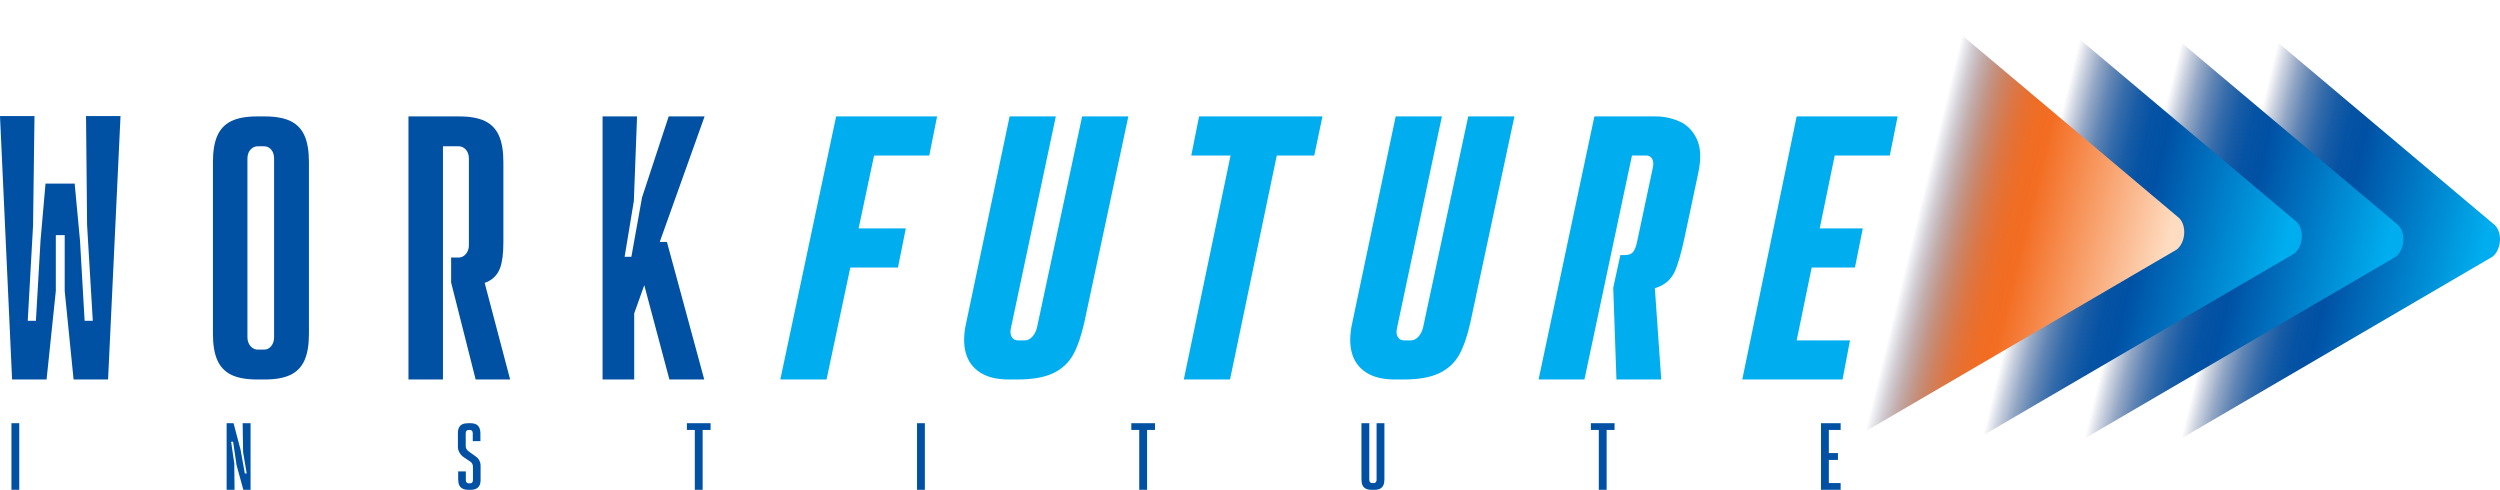 <?xml version="1.0" encoding="UTF-8"?>
<svg id="Layer_1" data-name="Layer 1" xmlns="http://www.w3.org/2000/svg" xmlns:xlink="http://www.w3.org/1999/xlink" viewBox="0 0 533.943 104.617">
  <defs>
    <style>
      .cls-1 {
        fill: url(#linear-gradient-2);
      }

      .cls-2 {
        fill: #0050a4;
      }

      .cls-3 {
        fill: url(#linear-gradient-4);
      }

      .cls-4 {
        fill: url(#linear-gradient-3);
      }

      .cls-5 {
        fill: url(#linear-gradient);
      }

      .cls-6 {
        fill: #00aeef;
      }
    </style>
    <linearGradient id="linear-gradient" x1="470.817" y1="53.211" x2="522.682" y2="64.212" gradientTransform="translate(-8.027 31.792) rotate(-3.767) scale(1.033 .968) skewX(-4.75)" gradientUnits="userSpaceOnUse">
      <stop offset="0" stop-color="#17295e" stop-opacity="0"/>
      <stop offset=".039" stop-color="#12306b" stop-opacity=".189"/>
      <stop offset=".098" stop-color="#0c397c" stop-opacity=".436"/>
      <stop offset=".159" stop-color="#08418a" stop-opacity=".64"/>
      <stop offset=".221" stop-color="#044895" stop-opacity=".798"/>
      <stop offset=".285" stop-color="#024c9d" stop-opacity=".911"/>
      <stop offset=".351" stop-color="#004fa2" stop-opacity=".978"/>
      <stop offset=".424" stop-color="#0050a4"/>
      <stop offset="1" stop-color="#00aeef"/>
    </linearGradient>
    <linearGradient id="linear-gradient-2" x1="450.773" y1="51.81" x2="502.639" y2="62.812" xlink:href="#linear-gradient"/>
    <linearGradient id="linear-gradient-3" x1="429.692" y1="49.637" x2="481.557" y2="60.639" xlink:href="#linear-gradient"/>
    <linearGradient id="linear-gradient-4" x1="405.273" y1="47.059" x2="457.139" y2="58.061" gradientTransform="translate(-8.027 31.792) rotate(-3.767) scale(1.033 .968) skewX(-4.75)" gradientUnits="userSpaceOnUse">
      <stop offset="0" stop-color="#17295e" stop-opacity="0"/>
      <stop offset=".004" stop-color="#1b2a5c" stop-opacity=".023"/>
      <stop offset=".052" stop-color="#4d394e" stop-opacity=".249"/>
      <stop offset=".102" stop-color="#794742" stop-opacity=".45"/>
      <stop offset=".152" stop-color="#9f5238" stop-opacity=".619"/>
      <stop offset=".203" stop-color="#bd5b2f" stop-opacity=".757"/>
      <stop offset=".255" stop-color="#d56229" stop-opacity=".864"/>
      <stop offset=".308" stop-color="#e56724" stop-opacity=".94"/>
      <stop offset=".363" stop-color="#ef6b21" stop-opacity=".985"/>
      <stop offset=".424" stop-color="#f36c21"/>
      <stop offset="1" stop-color="#fedcc1"/>
    </linearGradient>
  </defs>
  <path class="cls-5" d="M457.503,98.543l74.881-43.746c2.006-1.677,2.094-5.547.158-6.965L478.028,1.933c-1.333-.976-3.421-.095-3.717,1.569l-20.099,93.087c-.315,1.768,1.632,2.924,3.291,1.954Z"/>
  <path class="cls-1" d="M436.87,98.543l74.881-43.746c2.006-1.677,2.094-5.547.158-6.965L457.395,1.933c-1.333-.976-3.421-.095-3.717,1.569l-20.099,93.087c-.315,1.768,1.632,2.924,3.291,1.954Z"/>
  <path class="cls-4" d="M415.183,97.863l74.881-43.746c2.006-1.677,2.094-5.547.158-6.965L435.708,1.253c-1.333-.976-3.421-.095-3.717,1.569l-20.099,93.087c-.315,1.768,1.632,2.924,3.291,1.954Z"/>
  <path class="cls-3" d="M390.065,97.017l74.881-43.746c2.006-1.677,2.094-5.547.158-6.965L410.59.407c-1.333-.976-3.421-.095-3.717,1.569l-20.099,93.087c-.315,1.768,1.632,2.924,3.291,1.954Z"/>
  <path class="cls-2" d="M0,24.788h7.365l-.302,23.309-1.139,20.424h1.746l.987-17.159,1.063-12.148h6.226l1.139,12.148.987,17.159h1.746l-1.216-20.424-.228-23.309h7.365l-2.657,56.261h-7.365l-1.898-18.906v-11.919h-1.898v11.919l-1.974,18.906H2.583L0,24.788Z"/>
  <path class="cls-2" d="M49.428,80.062c-1.365-.657-2.367-1.695-3-3.113-.633-1.417-.949-3.29-.949-5.619v-36.748c0-2.328.316-4.201.949-5.619.633-1.417,1.634-2.454,3-3.113,1.368-.657,3.19-.987,5.467-.987h1.67c2.279,0,4.101.331,5.467.987,1.368.659,2.367,1.696,3,3.113.633,1.418.949,3.291.949,5.619v36.748c0,2.329-.316,4.202-.949,5.619-.633,1.418-1.632,2.456-3,3.113-1.365.659-3.188.987-5.467.987h-1.67c-2.277,0-4.099-.328-5.467-.987ZM57.933,73.913c.404-.506.607-1.139.607-1.898v-38.115c0-.809-.202-1.453-.607-1.935-.407-.481-.911-.722-1.52-.722h-1.365c-.607,0-1.128.241-1.556.722-.431.482-.647,1.126-.647,1.935v38.115c0,.759.216,1.393.647,1.898.428.507.949.759,1.556.759h1.365c.609,0,1.113-.252,1.52-.759Z"/>
  <path class="cls-2" d="M87.238,24.864h7.365v56.185h-7.365V24.864ZM96.349,60.321v-5.314h1.596c.607,0,1.125-.252,1.556-.759.428-.506.645-1.139.645-1.898v-18.451c0-.809-.216-1.453-.645-1.935-.431-.481-.949-.722-1.556-.722h-5.012v-6.378h5.162c2.279,0,4.101.331,5.467.987,1.368.659,2.367,1.696,3,3.113.633,1.418.949,3.291.949,5.619v17.083c0,2.481-.24,4.355-.721,5.619-.483,1.266-1.318,2.202-2.505,2.809-1.192.608-2.924.911-5.203.911l-1.898-.303-.835-.381ZM96.349,60.321l6.758-1.442,5.847,22.17h-7.365l-5.241-20.728Z"/>
  <path class="cls-2" d="M128.694,24.864h7.365l-.683,18.071-1.974,11.919h1.444l2.277-12.679,5.695-17.311h7.667l-15.032,42.063v14.122h-6.758V24.864ZM136.818,57.968l3.342-6.303h2.277l7.974,29.384h-7.441l-6.152-23.081Z"/>
  <path class="cls-6" d="M178.579,24.864h21.562l-1.67,8.352h-14.425l3.188-2.581-10.705,50.414h-9.87l11.921-56.185ZM181.539,48.781h11.921l-1.67,8.351h-11.997l1.746-8.351Z"/>
  <path class="cls-6" d="M209.291,79.53c-1.546-1.011-2.557-2.416-3.038-4.213-.481-1.796-.442-3.936.114-6.416l9.263-44.038h9.87l-9.568,45.1c-.202.861-.15,1.532.152,2.013.304.482.733.721,1.292.721h1.518c.557,0,1.075-.252,1.556-.759.481-.506.823-1.163,1.025-1.974l9.644-45.1h9.87l-9.416,44.038c-.659,2.936-1.468,5.251-2.429,6.946-.963,1.697-2.379,2.988-4.251,3.873-1.875.886-4.406,1.329-7.593,1.329h-1.898c-2.531,0-4.567-.506-6.111-1.519Z"/>
  <path class="cls-6" d="M263.993,27.597h9.87l-11.159,53.452h-9.872l11.162-53.452ZM256.097,24.864h26.346l-1.746,8.352h-26.27l1.67-8.352Z"/>
  <path class="cls-6" d="M291.747,79.53c-1.546-1.011-2.557-2.416-3.038-4.213-.481-1.796-.442-3.936.114-6.416l9.263-44.038h9.87l-9.568,45.1c-.202.861-.15,1.532.152,2.013.304.482.733.721,1.292.721h1.518c.557,0,1.075-.252,1.556-.759.481-.506.823-1.163,1.025-1.974l9.644-45.1h9.87l-9.416,44.038c-.659,2.936-1.468,5.251-2.429,6.946-.963,1.697-2.379,2.988-4.251,3.873-1.875.886-4.406,1.329-7.593,1.329h-1.898c-2.531,0-4.567-.506-6.111-1.519Z"/>
  <path class="cls-6" d="M340.528,24.864h9.794l-11.921,56.185h-9.794l11.921-56.185ZM344.551,61.461l1.52-6.986h.987c.809,0,1.389-.227,1.746-.683.352-.456.63-1.164.835-2.127l3.34-15.716c.202-.86.164-1.531-.114-2.013-.278-.481-.697-.721-1.251-.721h-4.784l1.746-8.352h5.01c1.772,0,3.468.356,5.088,1.063,1.618.709,2.859,1.963,3.721,3.759.859,1.797.961,4.239.302,7.327l-2.883,13.59c-.761,3.543-1.482,6.036-2.165,7.478-.683,1.443-1.784,2.494-3.302,3.151-1.52.659-3.925.987-7.215.987l-1.822-.456-.759-.303ZM344.551,61.461l8.809-1.063,1.442,20.652h-9.565l-.685-19.589Z"/>
  <path class="cls-6" d="M383.728,24.864h21.562l-1.67,8.352h-14.425l3.188-2.581-9.185,44.644-2.051-2.582h13.969l-1.594,8.352h-21.41l11.616-56.185ZM386.992,48.781h10.857l-1.67,8.351h-10.933l1.746-8.351Z"/>
  <g>
    <path class="cls-2" d="M2.443,90.386h1.673v14.231h-1.673v-14.231Z"/>
    <path class="cls-2" d="M48.403,90.386h1.48l1.5,5.692.904,5.039h.404l-.77-4.539-.096-6.192h1.692v14.231h-1.539l-1.442-5.231-.75-5.038h-.423l.673,4.654.058,5.615h-1.692v-14.231Z"/>
    <path class="cls-2" d="M98.797,104.357c-.333-.173-.574-.423-.721-.75-.147-.327-.221-.74-.221-1.24v-1.692h1.635v1.885c0,.205.058.369.173.49.115.122.256.183.423.183h.346c.166,0,.304-.061.413-.183.109-.122.164-.285.164-.49v-2.904c0-.205-.045-.397-.135-.577-.09-.179-.211-.327-.365-.442l-1.481-1c-.384-.269-.686-.599-.904-.99-.218-.391-.327-.792-.327-1.202v-2.904c0-.512.08-.926.24-1.24.16-.314.4-.545.721-.692.32-.147.744-.221,1.269-.221h.385c.525,0,.945.081,1.26.241.314.16.548.404.702.73.154.327.231.76.231,1.298v1.558h-1.635v-1.711c0-.205-.055-.369-.163-.491-.109-.122-.247-.183-.414-.183h-.346c-.167,0-.305.061-.414.183-.109.122-.164.286-.164.491v2.808c0,.205.055.404.164.596s.272.365.49.519l1.5,1.077c.32.218.57.5.75.846s.27.718.27,1.115v2.904c.013.5-.055.914-.202,1.24-.147.327-.384.577-.711.75-.327.173-.753.26-1.279.26h-.365c-.526,0-.956-.086-1.289-.26Z"/>
    <path class="cls-2" d="M146.705,90.386h5.058v1.442h-5.058v-1.442ZM148.397,90.847h1.673v13.769h-1.673v-13.769Z"/>
    <path class="cls-2" d="M195.857,90.386h1.673v14.231h-1.673v-14.231Z"/>
    <path class="cls-2" d="M241.625,90.386h5.058v1.442h-5.058v-1.442ZM243.317,90.847h1.673v13.769h-1.673v-13.769Z"/>
    <path class="cls-2" d="M291.719,104.376c-.32-.16-.558-.404-.712-.731-.153-.327-.23-.76-.23-1.298v-11.962h1.673v12.116c0,.192.055.353.164.48.108.128.24.192.394.192h.442c.154,0,.285-.064.395-.192.108-.128.163-.288.163-.48v-12.116h1.673v11.962c0,.538-.076.971-.23,1.298-.153.327-.391.571-.711.731-.321.16-.744.24-1.27.24h-.48c-.526,0-.949-.08-1.27-.24Z"/>
    <path class="cls-2" d="M339.775,90.386h5.058v1.442h-5.058v-1.442ZM341.467,90.847h1.673v13.769h-1.673v-13.769Z"/>
    <path class="cls-2" d="M388.927,90.386h4.192v1.442h-3l.48-.48v12.308l-.48-.481h3v1.442h-4.192v-14.231ZM390.254,96.77h2.288v1.461h-2.288v-1.461Z"/>
  </g>
</svg>